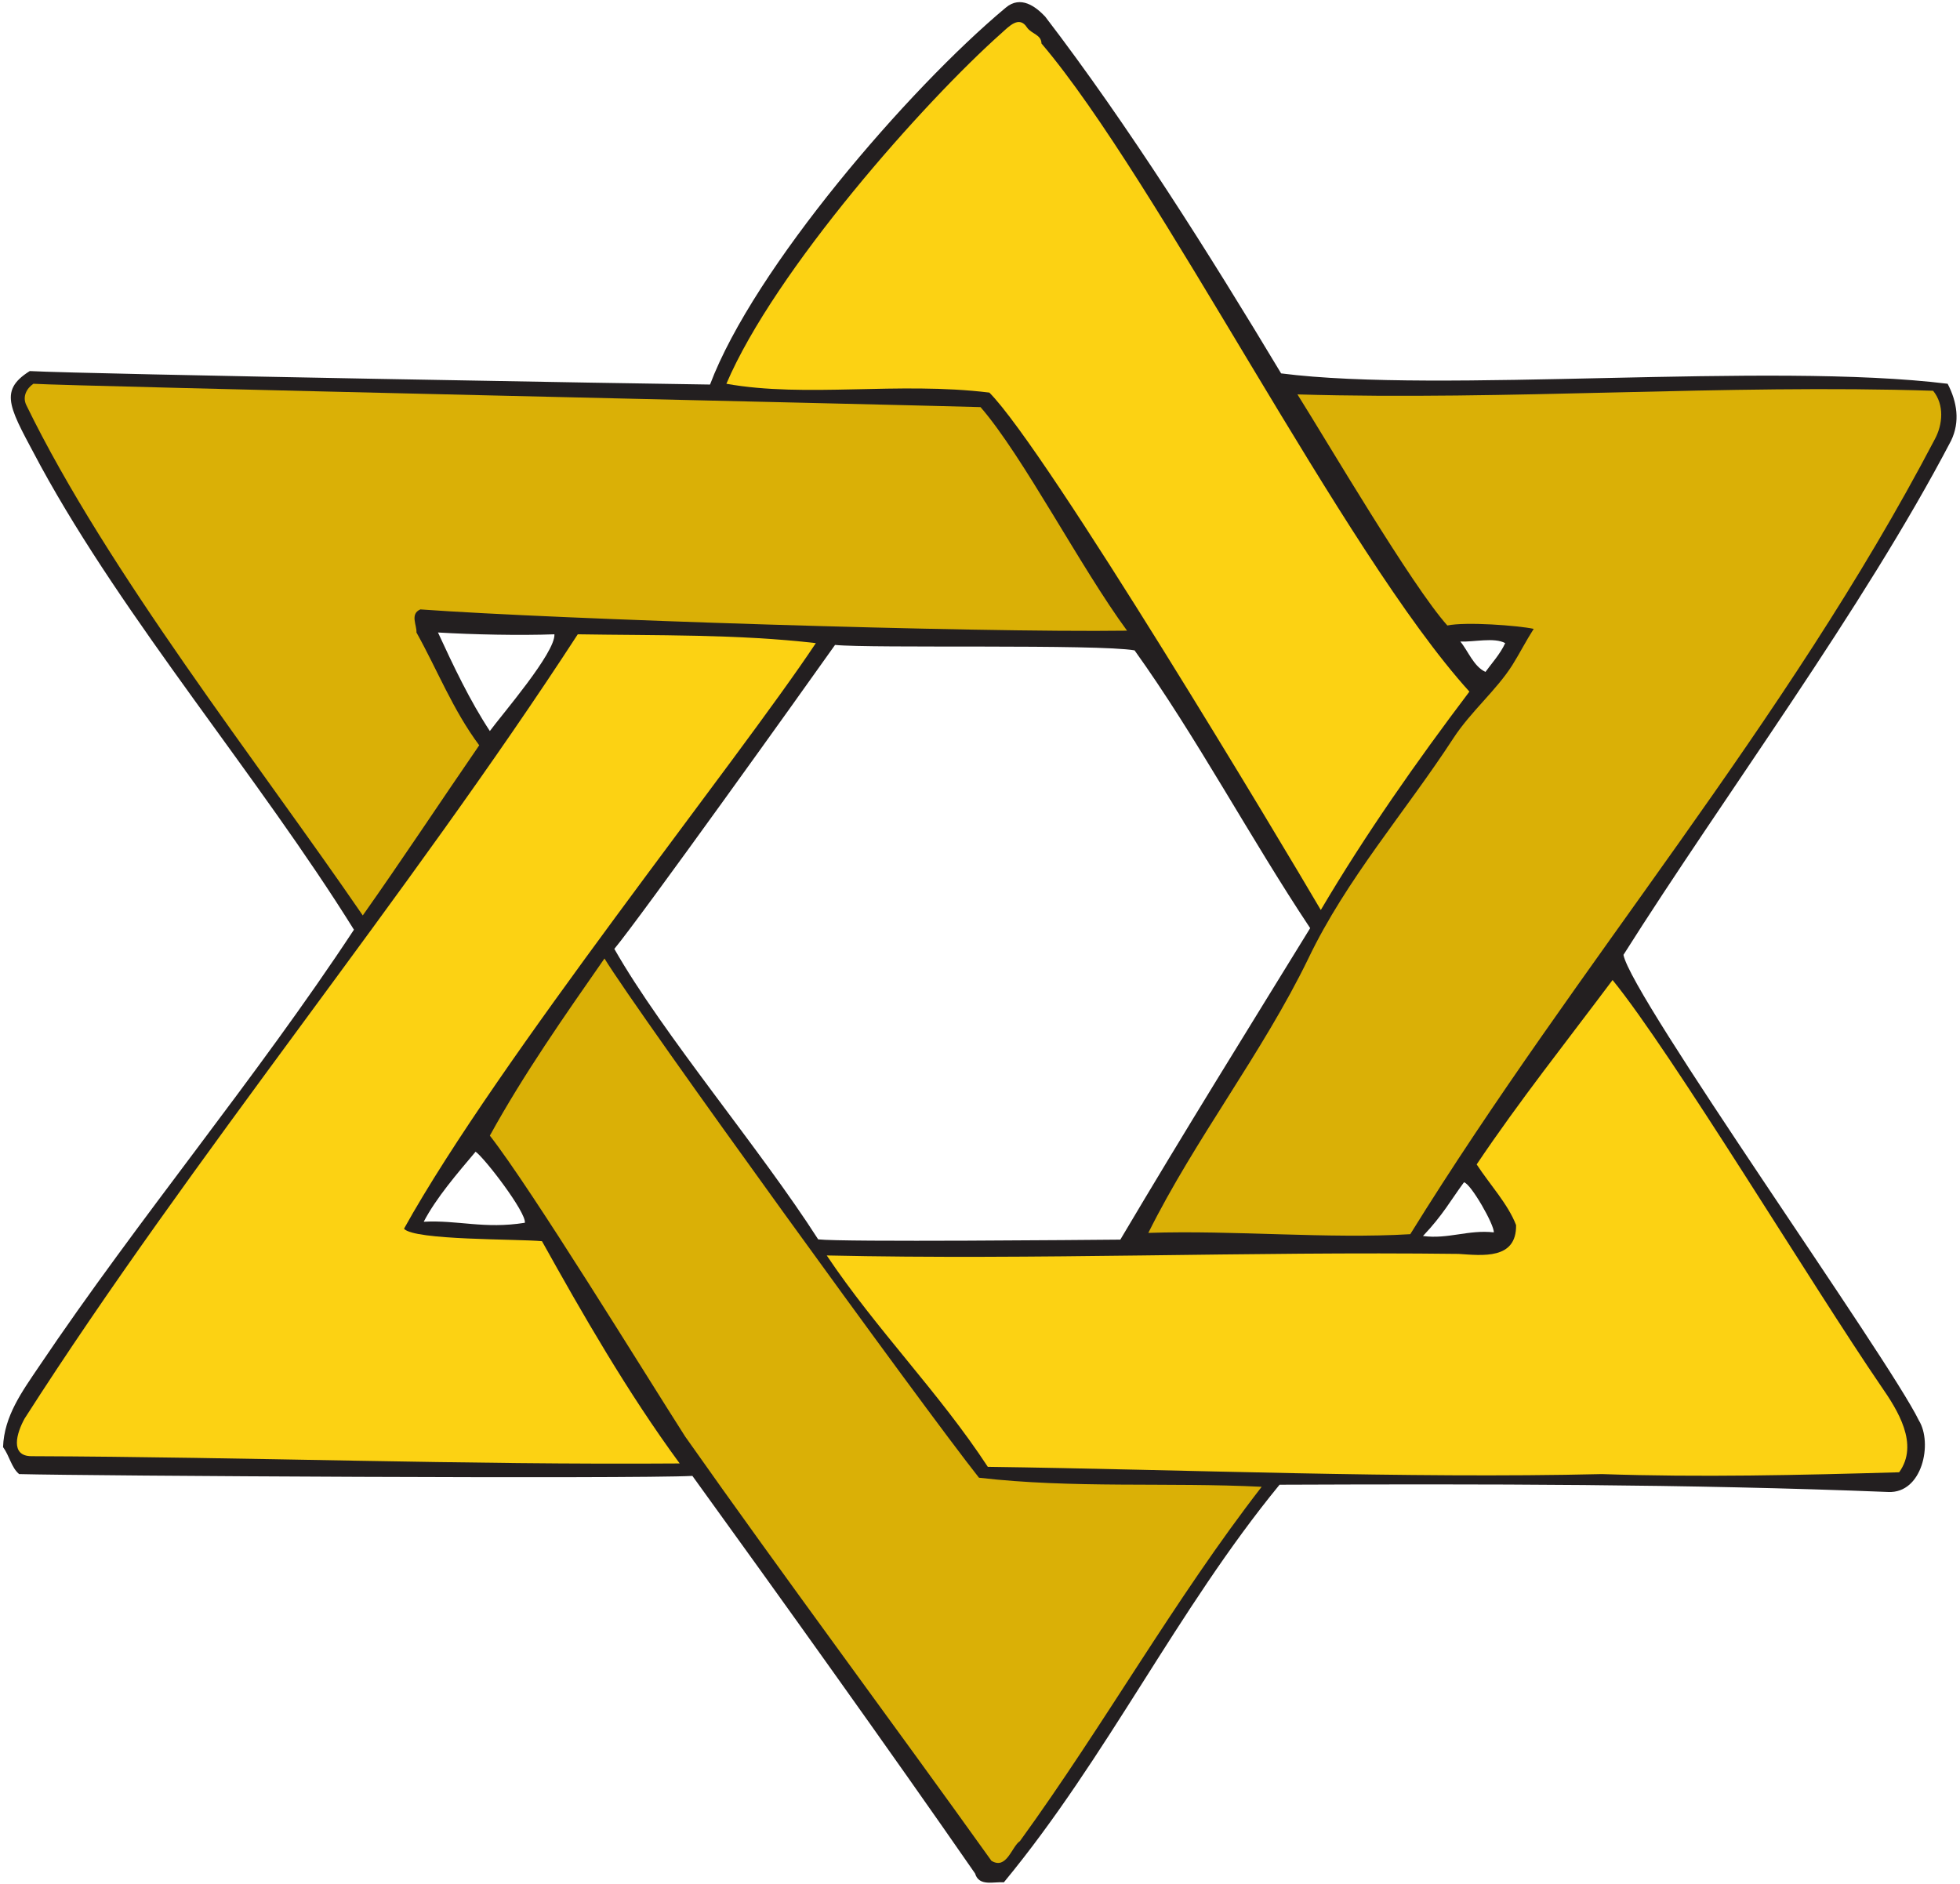 <?xml version="1.0" encoding="UTF-8" standalone="no"?>
<svg
   xmlns:dc="http://purl.org/dc/elements/1.1/"
   xmlns:cc="http://creativecommons.org/ns#"
   xmlns:rdf="http://www.w3.org/1999/02/22-rdf-syntax-ns#"
   xmlns:svg="http://www.w3.org/2000/svg"
   xmlns="http://www.w3.org/2000/svg"
   viewBox="0 0 725.333 697.333"
   height="697.333"
   width="725.333"
   xml:space="preserve"
   id="svg2"
   version="1.1"><defs
     id="defs6" /><g
     transform="matrix(1.333,0,0,-1.333,0,697.333)"
     id="g10"><g
       transform="scale(0.1)"
       id="g12"><path
         id="path14"
         style="fill:#231f20;fill-opacity:1;fill-rule:evenodd;stroke:none"
         d="m 2901.44,5185.44 c 229.68,-299.52 457.2,-660.96 655.2,-990.72 443.52,-56.88 1353.6,32.4 1850.4,-28.8 25.92,-49.68 35.28,-105.12 9.36,-158.4 -244.8,-468 -630,-984.96 -909.36,-1427.04 22.32,-117.36 735.84,-1118.88 820.08,-1292.4 38.88,-62.64 10.08,-203.04 -84.96,-198.72 -557.28,22.32 -1132.56,22.32 -1689.84,20.16 C 3267.2,761.762 3074.24,353.52 2786.96,5.762 2758.16,7.922 2717.84,-6.48 2707.04,30.238 2473.76,367.199 2155.52,811.441 1922.24,1134 c -166.32,-8.64 -1678.318,0 -1869.119,5.04 -21.602,18 -26.641,50.4 -44.641,74.88 2.879,86.4 53.281,154.8 99.36,223.2 278.64,414 602.64,799.92 874.801,1213.2 -264.961,425.52 -635.762,858.24 -869.762,1287.36 -83.52,157.68 -120.957,206.64 -30.238,263.52 160.558,-8.64 1751.039,-36 1888.559,-37.44 121.68,322.56 550.8,820.8 820.8,1046.16 41.76,35.28 83.52,2.88 109.44,-24.48 z m 248.4,-1759.68 c 171.36,-239.04 321.12,-521.28 487.44,-771.12 -171.36,-278.64 -344.88,-557.28 -527.04,-864.72 -89.28,-0.72 -769.68,-7.2 -838.8,0.72 -161.28,252 -429.84,567.36 -565.92,806.4 71.28,85.68 524.16,718.56 612.72,843.84 100.08,-10.08 730.08,2.88 831.6,-15.12 z M 1539.2,3470.4 c 2.88,-51.12 -146.16,-223.2 -179.28,-268.56 -55.44,84.24 -100.8,180 -144,273.6 95.76,-5.76 227.52,-8.64 323.28,-5.04 z m 2639.52,-24.48 c -12.96,-29.52 -41.04,-60.48 -54.72,-79.92 -33.12,15.12 -48.96,59.76 -69.84,84.24 38.16,-1.44 94.32,12.24 124.56,-4.32 z m -31.68,-1635.84 c -70.56,7.92 -126.72,-19.44 -196.56,-10.08 55.44,58.32 77.04,99.36 113.76,149.04 18.72,-2.88 84.96,-118.8 82.8,-138.96 z m -2689.92,26.64 c -113.04,-18 -185.04,7.92 -280.8,2.88 34.56,66.24 93.6,134.64 144,194.4 24.48,-16.56 141.12,-168.48 136.8,-197.28" /><path
         id="path16"
         style="fill:#fcd213;fill-opacity:1;fill-rule:evenodd;stroke:none"
         d="m 2891.36,5110.56 c 323.28,-379.44 838.08,-1413.36 1188,-1799.28 -146.88,-194.4 -288,-395.28 -412.56,-606.24 -101.52,173.52 -761.04,1276.56 -920.16,1436.4 -252.72,30.96 -509.04,-15.12 -730.08,24.48 133.92,313.92 547.92,781.92 765.36,974.88 18.72,16.56 47.52,48.24 69.12,14.4 12.96,-18.72 39.6,-19.44 40.32,-44.64" /><path
         id="path18"
         style="fill:#dab006;fill-opacity:1;fill-rule:evenodd;stroke:none"
         d="m 2722.16,4101.12 c 118.08,-136.08 277.92,-445.68 406.8,-620.64 -425.52,-5.76 -1584,31.68 -1962,59.04 -29.52,-12.96 -9.36,-43.92 -10.8,-64.08 58.32,-104.4 100.8,-214.56 174.24,-313.2 -108,-156.96 -212.4,-315.36 -323.28,-472.32 -291.6,425.52 -709.198,954.72 -933.839,1416.24 -12.242,24.48 1.438,47.52 19.438,59.76 92.883,-6.48 2358.001,-56.88 2629.441,-64.8" /><path
         id="path20"
         style="fill:#dab006;fill-opacity:1;fill-rule:evenodd;stroke:none"
         d="m 5366.72,4146.48 c 31.68,-38.88 26.64,-93.6 5.04,-133.92 -415.44,-793.44 -990.72,-1455.12 -1456.56,-2207.52 -227.52,-13.68 -490.32,11.52 -727.2,3.6 129.6,260.64 317.52,500.4 444.24,761.76 105.84,221.04 269.28,406.8 402.48,611.28 48.24,74.16 120.24,133.92 164.16,203.76 19.44,30.96 38.16,67.68 59.04,100.08 -43.92,9.36 -187.92,20.16 -239.76,9.36 -98.64,110.16 -331.92,507.6 -416.16,641.52 585.36,-17.28 1190.16,28.8 1764.72,10.08" /><path
         id="path22"
         style="fill:#dab006;fill-opacity:1;fill-rule:evenodd;stroke:none"
         d="m 2717.84,1128.96 c 260.64,-30.24 522.72,-12.24 784.8,-25.2 C 3260,790.559 3067.04,444.961 2831.6,120.238 2808.56,105.121 2794.88,39.602 2752.4,65.519 2470.16,460.078 2182.16,846 1902.08,1243.44 c -113.76,177.84 -426.24,686.88 -542.16,835.2 94.32,171.36 205.92,330.48 318.24,491.76 93.6,-153.36 883.44,-1244.16 1039.68,-1441.44" /><path
         id="path24"
         style="fill:#fcd213;fill-opacity:1;fill-rule:evenodd;stroke:none"
         d="m 5222.72,1382.4 c 45.36,-65.52 105.84,-160.56 49.68,-238.32 -275.76,-7.92 -552.96,-14.4 -825.12,-5.04 -541.44,-12.96 -1170.72,12.96 -1704.96,20.16 -135.36,206.64 -308.16,379.44 -447.12,586.8 583.92,-12.96 1165.68,11.52 1753.92,4.32 66.24,-4.32 161.28,-16.56 159.84,79.92 -22.32,58.32 -72.72,112.32 -109.44,168.48 119.52,177.84 249.12,340.56 377.28,511.92 163.44,-200.16 556.56,-851.76 745.92,-1128.24" /><path
         id="path26"
         style="fill:#fcd213;fill-opacity:1;fill-rule:evenodd;stroke:none"
         d="m 2264.96,3445.92 c -216,-325.44 -884.16,-1158.48 -1143.36,-1625.76 28.08,-32.4 314.64,-28.08 383.04,-34.56 112.32,-201.6 236.88,-419.04 382.32,-617.04 -599.76,-4.32 -1199.519,18 -1799.28,20.16 -60.48,0 -41.758,64.08 -19.441,104.4 C 531.199,2016.72 1131.68,2743.2 1604,3470.4 c 218.16,-3.6 444.24,0.72 660.96,-24.48" /></g></g></svg>